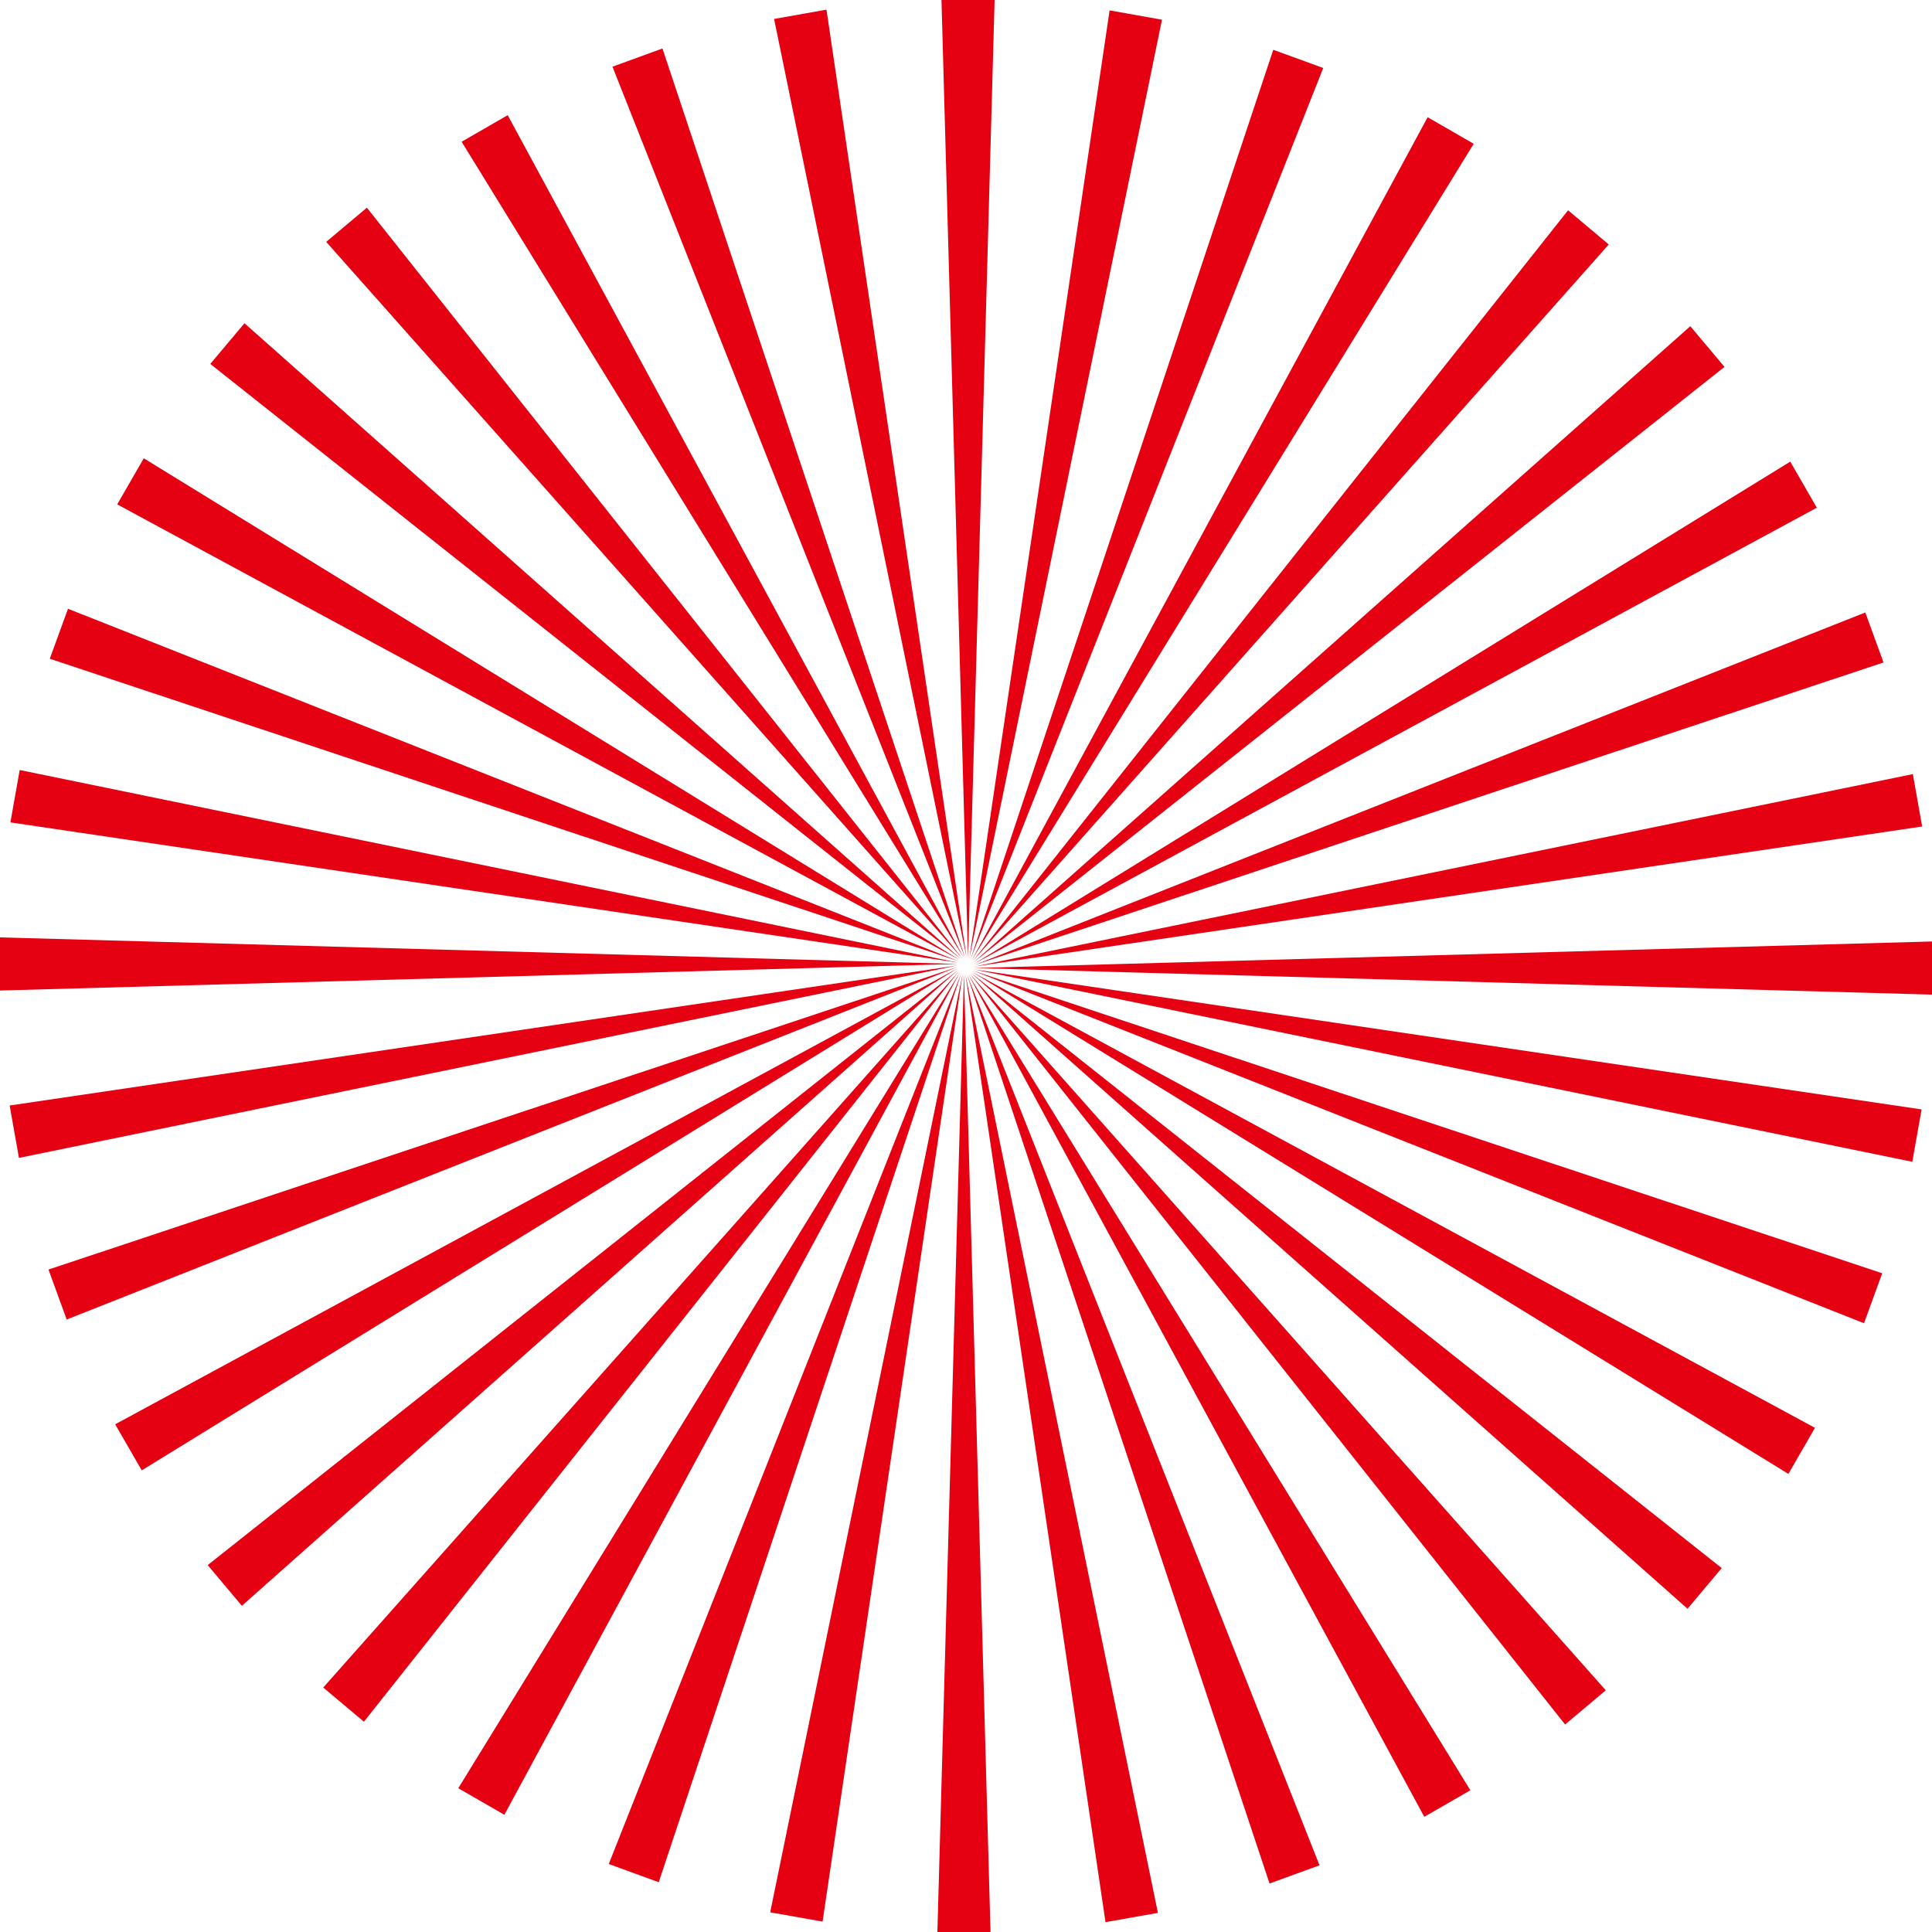 <?xml version="1.0" encoding="utf-8"?>
<!-- Generator: Adobe Illustrator 25.4.6, SVG Export Plug-In . SVG Version: 6.00 Build 0)  -->
<svg version="1.1" xmlns="http://www.w3.org/2000/svg" xmlns:xlink="http://www.w3.org/1999/xlink" x="0px" y="0px"
	 viewBox="0 0 1040 1040" style="enable-background:new 0 0 1040 1040;" xml:space="preserve">
<style type="text/css">
	.st0{fill:#E50012;}
</style>
<g id="レイヤー_1">
</g>
<g id="背景">
	<path class="st0" d="M533.2,1040h-28.6l14.3-515.6L533.2,1040z M519.7,524.5l75.4,510.2l28.2-5L519.7,524.5z M520.5,524.5
		l162.9,489.4l26.9-9.8L520.5,524.5z M521.2,524.4L766.7,978l24.8-14.3L521.2,524.4z M522,524.1l320.5,404.2l21.9-18.4L522,524.1z
		 M522.7,523.7L908.4,866l18.4-21.9L522.7,523.7z M523.3,523.2l439.4,270.2l14.3-24.8L523.3,523.2z M523.8,522.5l479.6,189.8
		l9.8-26.9L523.8,522.5z M524.1,521.8l505.3,103.6l5-28.2L524.1,521.8z M524.4,521.1l515.6,14.3v-28.6L524.4,521.1z M524.5,520.3
		l510.2-75.4l-5-28.2L524.5,520.3z M524.5,519.5l489.4-162.9l-9.8-26.9L524.5,519.5z M524.4,518.8L978,273.3l-14.3-24.8L524.4,518.8
		z M524.1,518l404.2-320.5l-18.4-21.9L524.1,518z M523.7,517.3L866,131.6l-21.9-18.4L523.7,517.3z M523.2,516.7L793.3,77.4
		l-24.8-14.3L523.2,516.7z M522.5,516.2L712.3,36.6l-26.9-9.8L522.5,516.2z M521.8,515.9L625.5,10.6l-28.2-5L521.8,515.9z
		 M521.1,515.6L535.4,0h-28.6L521.1,515.6z M520.3,515.5L444.9,5.2l-28.2,5L520.3,515.5z M519.5,515.5L356.6,26.1l-26.9,9.8
		L519.5,515.5z M518.8,515.6L273.3,62l-24.8,14.3L518.8,515.6z M518,515.9L197.5,111.8l-21.9,18.4L518,515.9z M517.3,516.3
		L131.6,174l-18.4,21.9L517.3,516.3z M516.7,516.8L77.4,246.7l-14.3,24.8L516.7,516.8z M516.2,517.5L36.6,327.7l-9.8,26.9
		L516.2,517.5z M515.9,518.2L10.6,414.5l-5,28.2L515.9,518.2z M515.6,518.9L0,504.6v28.6L515.6,518.9z M515.5,519.7L5.2,595.1
		l5,28.2L515.5,519.7z M515.5,520.5L26.1,683.4l9.8,26.9L515.5,520.5z M515.6,521.2L62,766.7l14.3,24.8L515.6,521.2z M515.9,522
		L111.8,842.5l18.4,21.9L515.9,522z M516.3,522.7L174,908.4l21.9,18.4L516.3,522.7z M516.8,523.3L246.7,962.6l24.8,14.3L516.8,523.3
		z M517.5,523.8l-189.8,479.6l26.9,9.8L517.5,523.8z M518.2,524.1l-103.6,505.3l28.2,5L518.2,524.1z"/>
</g>
</svg>

